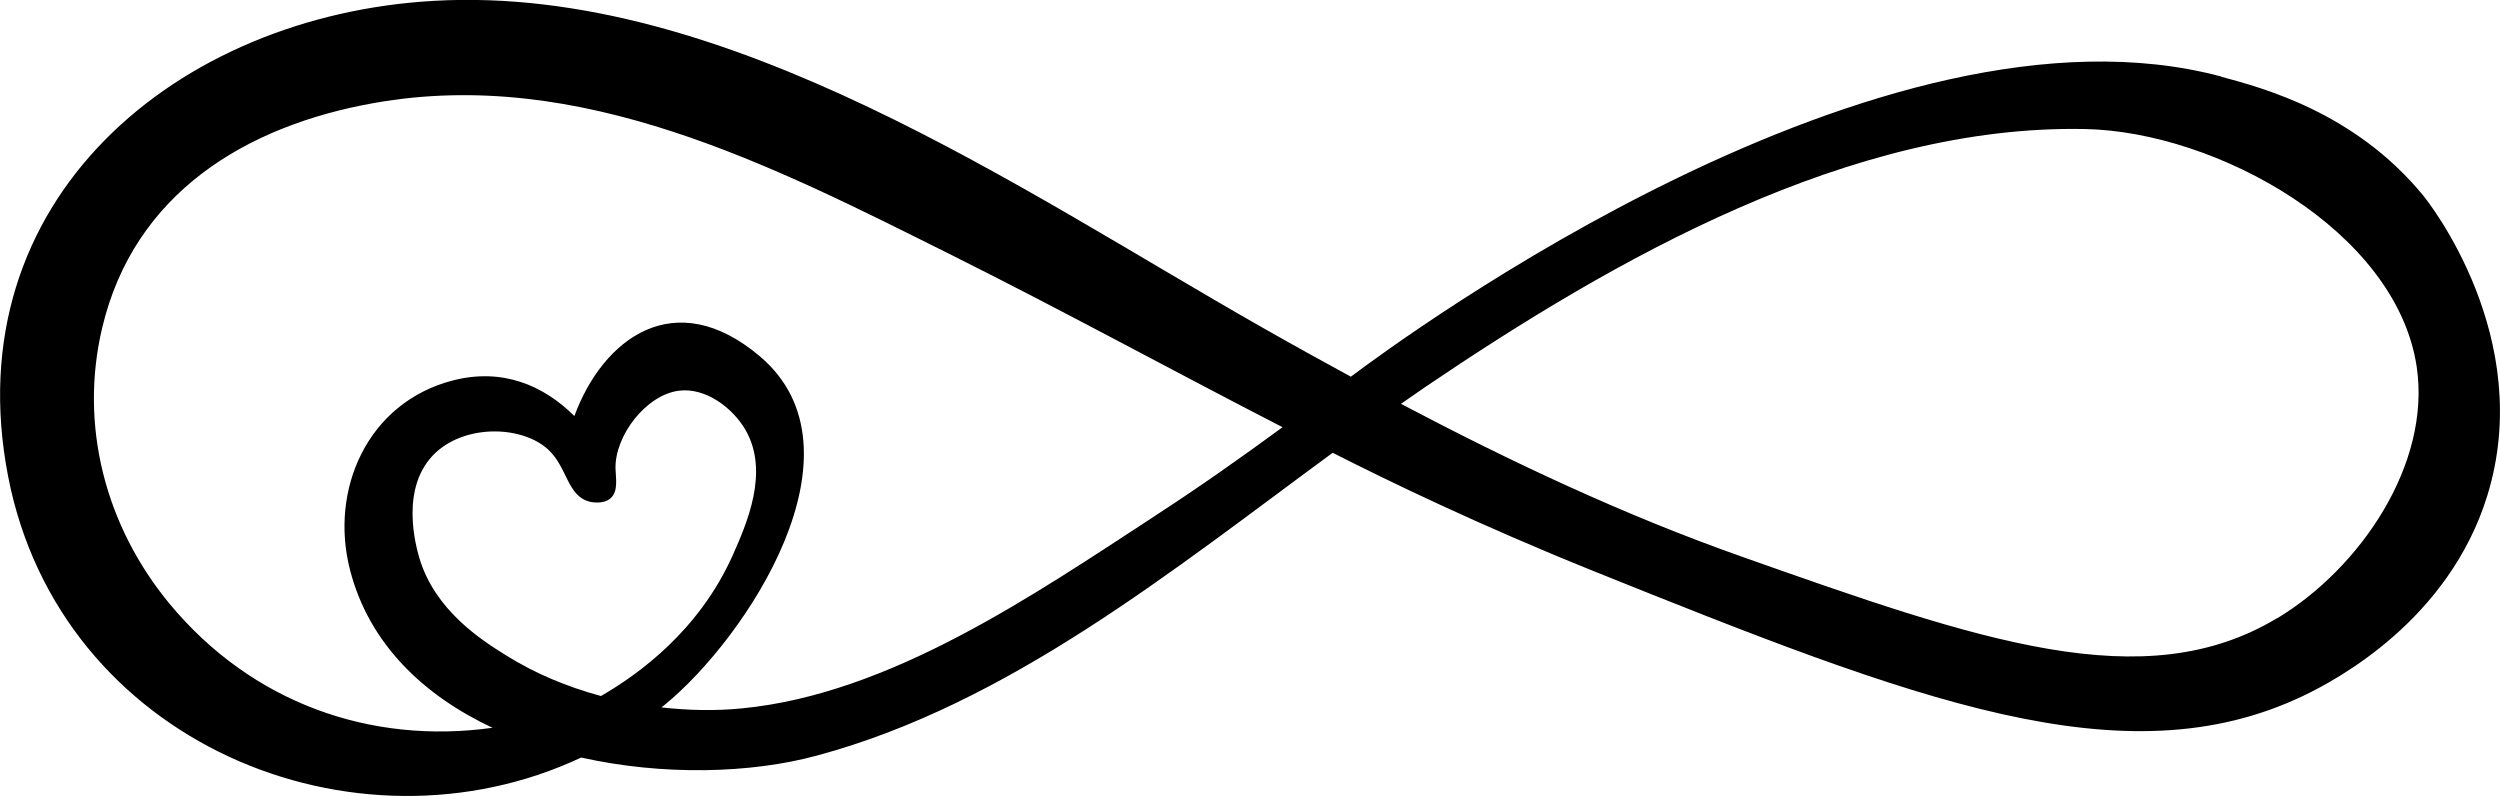 <?xml version="1.0" encoding="UTF-8"?>
<!DOCTYPE svg PUBLIC "-//W3C//DTD SVG 1.1//EN" "http://www.w3.org/Graphics/SVG/1.1/DTD/svg11.dtd">
<!-- Creator: CorelDRAW -->
<svg xmlns="http://www.w3.org/2000/svg" xml:space="preserve" width="65.217mm" height="20.768mm" shape-rendering="geometricPrecision" text-rendering="geometricPrecision" image-rendering="optimizeQuality" fill-rule="evenodd" clip-rule="evenodd"
viewBox="0 0 12.518 3.986"
 xmlns:xlink="http://www.w3.org/1999/xlink">
 <g id="Plan_x0020_1">
  <path fill="black" d="M11.402 3.095c-0.666,0.401 -1.49,0.113 -2.681,-0.308 -0.589,-0.208 -1.154,-0.474 -1.706,-0.765 0.041,-0.029 0.083,-0.058 0.124,-0.086 0.947,-0.641 2.128,-1.314 3.302,-1.29 0.657,0.013 1.559,0.509 1.66,1.191 0.072,0.488 -0.283,1.008 -0.699,1.259zm-5.617 -0.513c-0.609,0.397 -1.329,0.894 -2.072,0.965 -0.132,0.013 -0.267,0.01 -0.401,-0.005 0.005,-0.004 0.009,-0.007 0.014,-0.011 0.412,-0.336 1.034,-1.275 0.48,-1.746 -0.427,-0.362 -0.787,-0.09 -0.93,0.298 -0.156,-0.155 -0.362,-0.242 -0.609,-0.178 -0.426,0.11 -0.619,0.546 -0.514,0.95 0.096,0.371 0.37,0.628 0.713,0.789 -0.61,0.085 -1.205,-0.124 -1.617,-0.621 -0.32,-0.387 -0.454,-0.891 -0.337,-1.383 0.16,-0.673 0.719,-1.01 1.359,-1.124 1.033,-0.185 1.996,0.313 2.894,0.761 0.557,0.278 1.103,0.577 1.657,0.862 -0.209,0.153 -0.42,0.302 -0.636,0.442zm-2.833 -0.07c0.006,0.001 0.069,0.016 0.106,-0.018 0.039,-0.035 0.025,-0.101 0.024,-0.148 -0.004,-0.164 0.153,-0.37 0.319,-0.39 0.133,-0.016 0.267,0.086 0.331,0.195 0.123,0.211 0.006,0.473 -0.063,0.629 -0.169,0.378 -0.471,0.596 -0.66,0.705 -0.169,-0.046 -0.331,-0.113 -0.477,-0.205 -0.121,-0.075 -0.356,-0.225 -0.433,-0.489 -0.014,-0.049 -0.103,-0.355 0.085,-0.527 0.156,-0.142 0.435,-0.131 0.562,-0.012 0.096,0.09 0.094,0.232 0.207,0.26zm8.17 -2.129c-1.703,-0.455 -4.087,1.3 -4.358,1.503 -0.145,-0.079 -0.29,-0.159 -0.434,-0.241 -1.212,-0.687 -2.69,-1.724 -4.156,-1.641 -1.286,0.072 -2.403,0.995 -2.133,2.383 0.259,1.331 1.734,1.939 2.869,1.406 0.408,0.091 0.846,0.081 1.181,-0.01 0.958,-0.258 1.777,-0.925 2.582,-1.516 0.288,0.146 0.735,0.362 1.298,0.589 1.623,0.653 2.664,1.056 3.562,0.628 0.174,-0.083 0.729,-0.382 0.921,-1.001 0.246,-0.793 -0.297,-1.476 -0.322,-1.506 -0.341,-0.414 -0.798,-0.536 -1.01,-0.593z"/>
 </g>
</svg>
